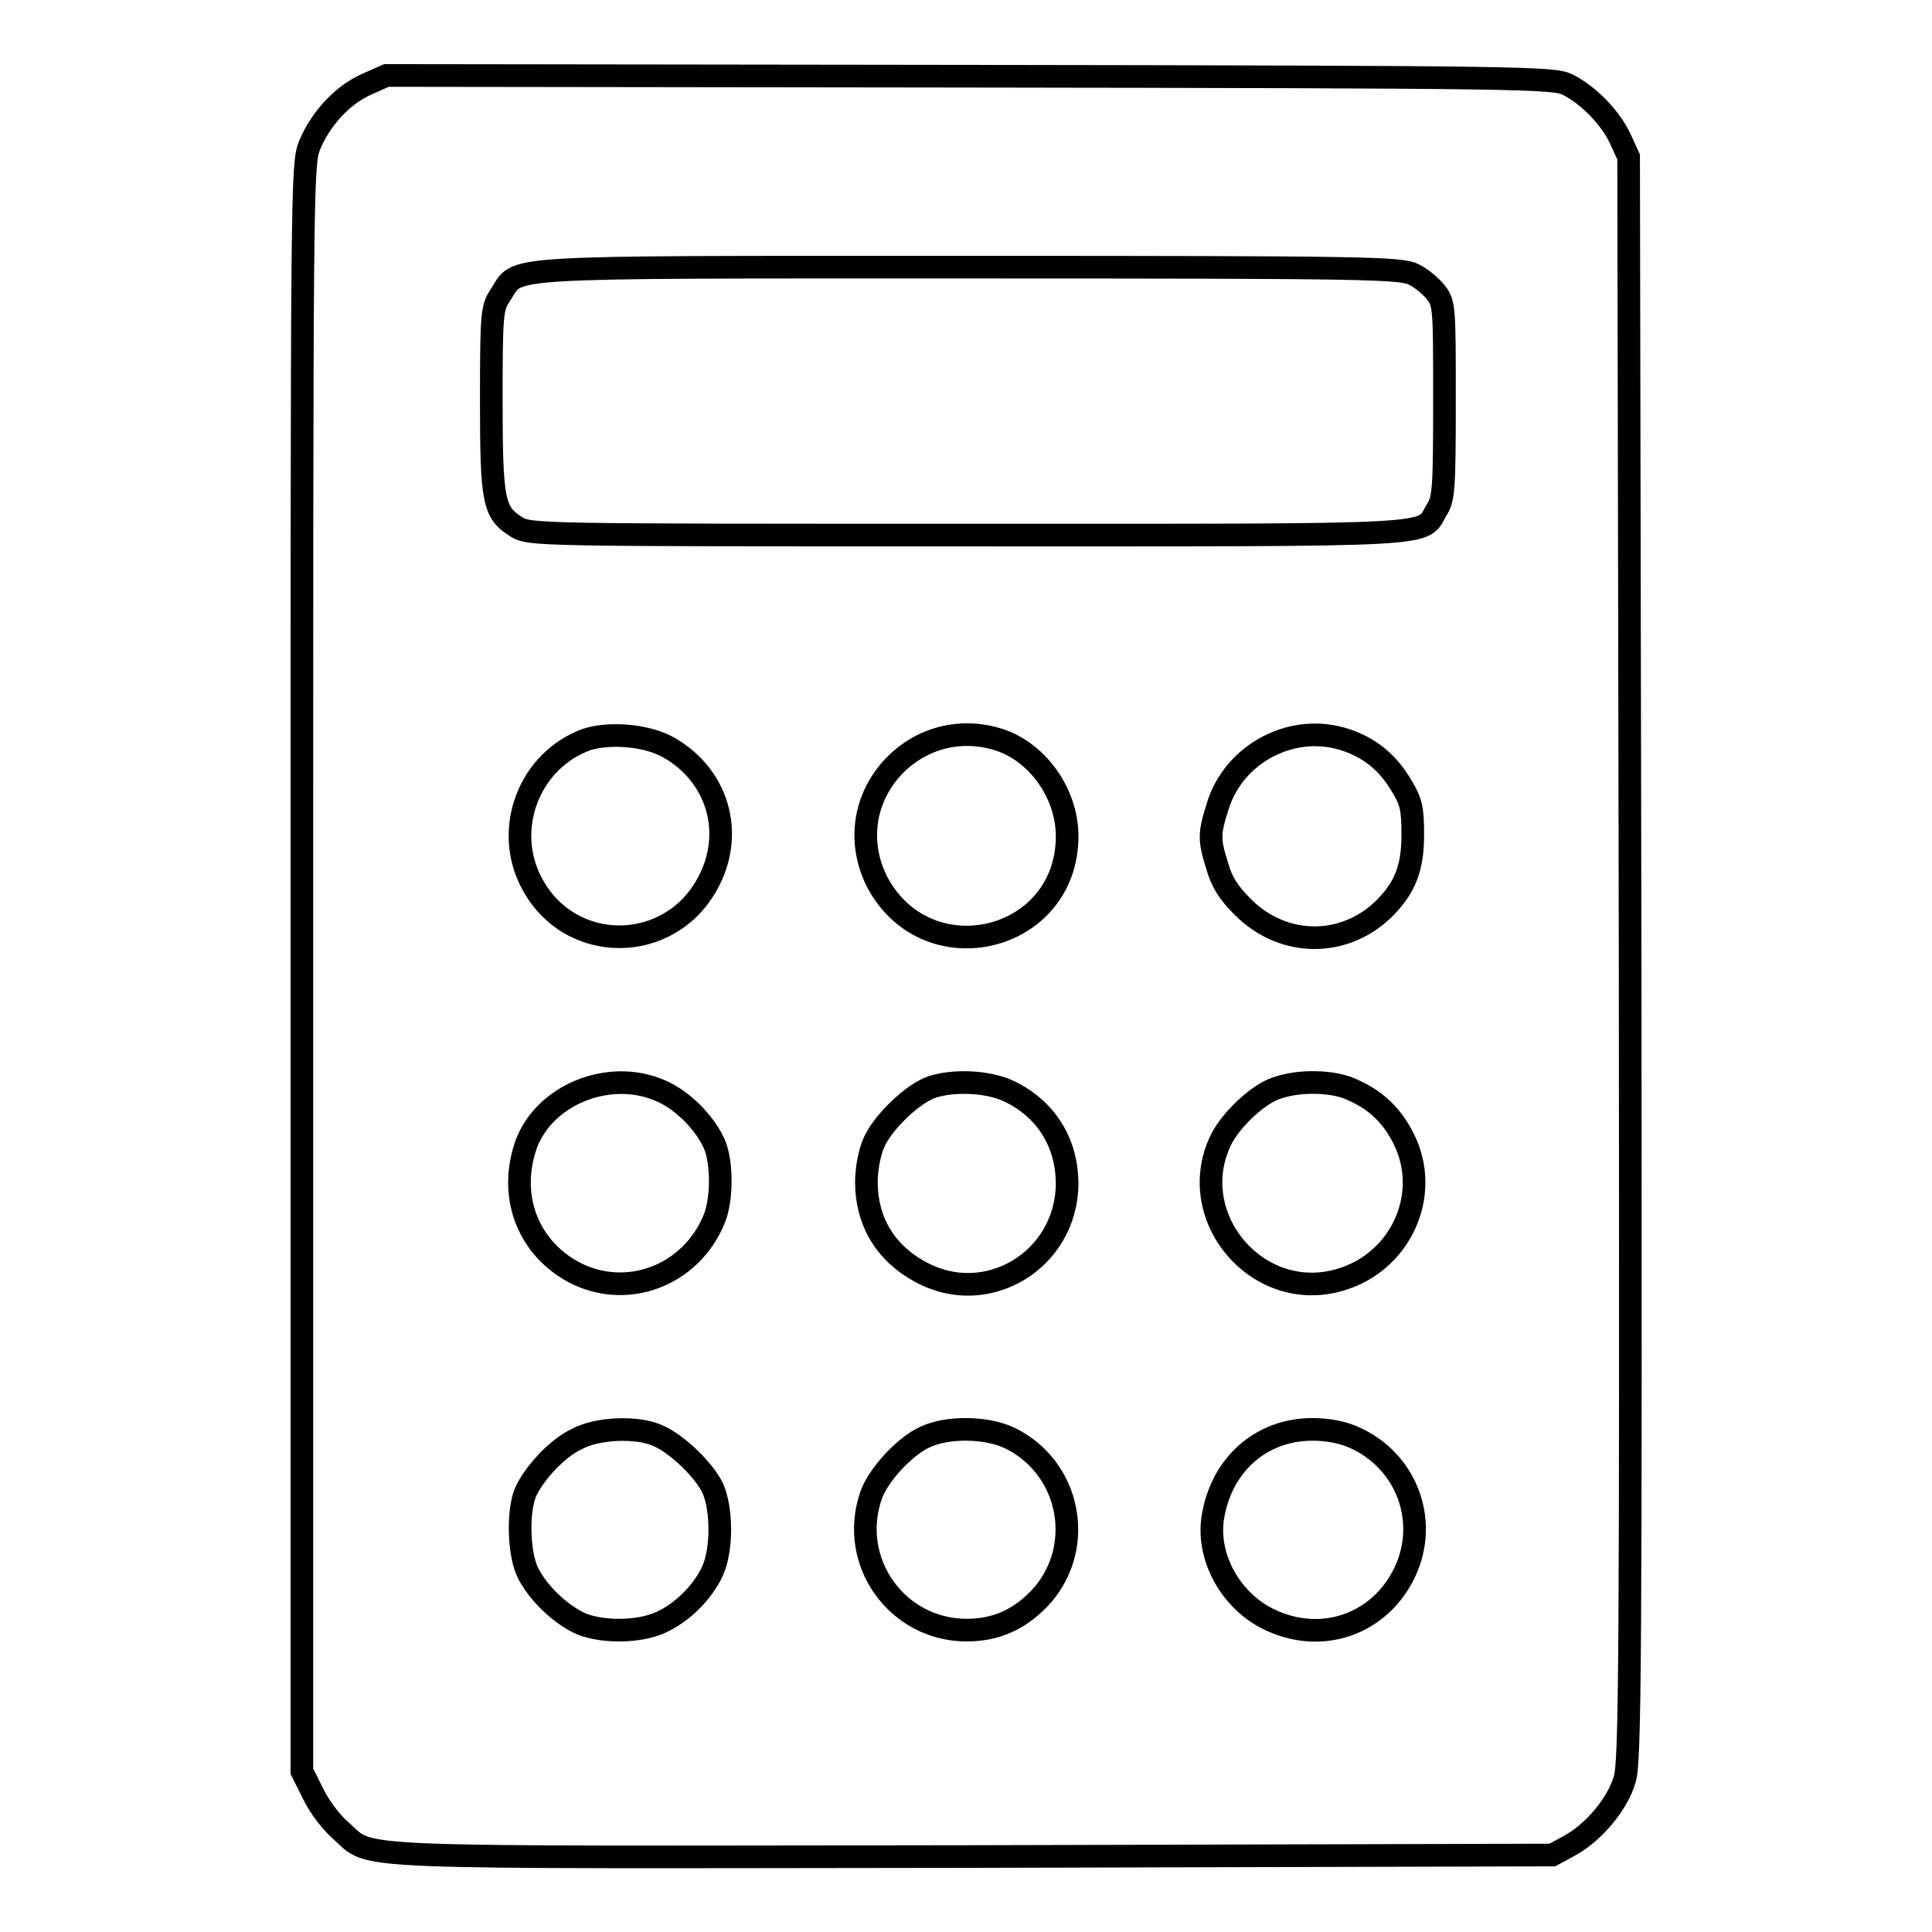 <?xml version="1.0" encoding="utf-8"?>
<!-- Svg Vector Icons : http://www.onlinewebfonts.com/icon -->
<!DOCTYPE svg PUBLIC "-//W3C//DTD SVG 1.1//EN" "http://www.w3.org/Graphics/SVG/1.1/DTD/svg11.dtd">
<svg version="1.1" xmlns="http://www.w3.org/2000/svg" xmlns:xlink="http://www.w3.org/1999/xlink" x="0px" y="0px" viewBox="0 0 256 256" enable-background="new 0 0 256 256" xml:space="preserve">
<g><g><g><path stroke-width="3" fill-opacity="0" stroke="#000000"  d="M48.5,11.2c-3.3,1.5-6.1,4.7-7.5,8.1c-1,2.5-1,5.9-1,109v106.4l1.5,3c0.8,1.7,2.5,3.9,3.7,4.9c4.3,3.8-1.3,3.5,83.8,3.4l76.7-0.2l2.2-1.2c3.2-1.7,6.5-5.6,7.4-8.9c0.7-2.3,0.8-16.1,0.7-108.8l-0.2-106.1l-1.1-2.4c-1.3-2.8-4.2-5.8-7-7.2c-1.9-0.9-5.6-1-79.2-1.1L51.2,10L48.5,11.2z M187.4,36.4c1,0.5,2.3,1.6,2.9,2.4c1.1,1.4,1.1,2.2,1.1,14.3c0,11.6-0.1,13-1,14.4c-2.2,3.6,2.3,3.4-62.1,3.4c-57.4,0-58.1,0-59.9-1.1c-3-1.9-3.3-3.3-3.3-16.8c0-11.7,0.1-12.2,1.2-13.9c2.6-3.9-1.7-3.7,62-3.7C181.8,35.4,185.7,35.5,187.4,36.4z M88.7,99.1c6.4,3.7,8.6,11.2,5.2,17.7c-5,9.7-18.5,9.8-23.5,0.1c-3.7-7.1-0.3-16.1,7.3-18.9C80.8,97,85.8,97.4,88.7,99.1z M132,97.9c5.3,1.5,9.4,7.1,9.4,12.9c0,14-18.4,18.5-25.1,6.2c-2.6-5-2-10.8,1.8-15.1C121.6,98,126.8,96.4,132,97.9z M178.5,98.1c3.2,1.1,5.5,3.1,7.2,6c1.3,2.1,1.5,3.1,1.5,6.5c0,4.4-1,6.9-3.6,9.6c-5.3,5.4-13.5,5.4-18.9,0c-1.9-1.9-2.8-3.3-3.4-5.4c-1.1-3.5-1.1-4.3,0-7.8C163.4,99.8,171.4,95.6,178.5,98.1z M87.7,144.6c2.9,1.3,5.8,4.3,7,7.1c1,2.4,1,7.4-0.1,9.9c-3.1,7.5-11.7,10.7-18.7,6.9c-5.8-3.2-8.4-9.6-6.4-16.2C71.6,145.2,80.7,141.4,87.7,144.6z M133.5,144.5c5,2.3,7.9,6.8,7.9,12.4c-0.1,10.1-10.7,16.5-19.5,11.6c-4.6-2.5-7.1-6.7-7.1-11.9c0-1.6,0.4-3.9,1-5.2c1.1-2.6,5.2-6.6,7.8-7.4C126.5,143.1,130.8,143.3,133.5,144.5z M179.2,144.4c3.2,1.4,5.3,3.5,6.8,6.5c3.7,7.4-0.4,16.4-8.5,18.7c-11,3.2-20.8-8.6-15.6-18.8c1.4-2.6,4.8-5.8,7.2-6.6C172.1,143.1,176.7,143.2,179.2,144.4z M87.1,190.2c2.6,1.1,6.1,4.5,7.3,6.9c1.3,2.8,1.3,8.3,0,11.1c-1.3,2.8-4,5.5-6.9,6.8c-2.9,1.3-7.6,1.3-10.4,0.2c-2.8-1.2-5.9-4.2-7.2-6.9c-1.2-2.6-1.3-8-0.3-10.5c1.1-2.5,4.2-5.9,6.8-7.1C79.1,189.2,84.4,189,87.1,190.2z M133.7,190.5c8,3.8,10.2,14.2,4.4,20.9c-2.8,3.1-6,4.6-10,4.6c-9.2,0-15.7-9-12.7-17.8c0.9-2.7,4.5-6.6,7.2-7.8C125.6,189,130.7,189.1,133.7,190.5z M179.5,190.5c6.9,3.1,9.8,11,6.7,17.7c-3.3,7.1-11.2,9.8-18.2,6.3c-5-2.5-8.1-8.2-7.3-13.4c1.1-7,6.4-11.7,13.2-11.7C176,189.4,178,189.8,179.5,190.5z"/></g></g></g>
</svg>